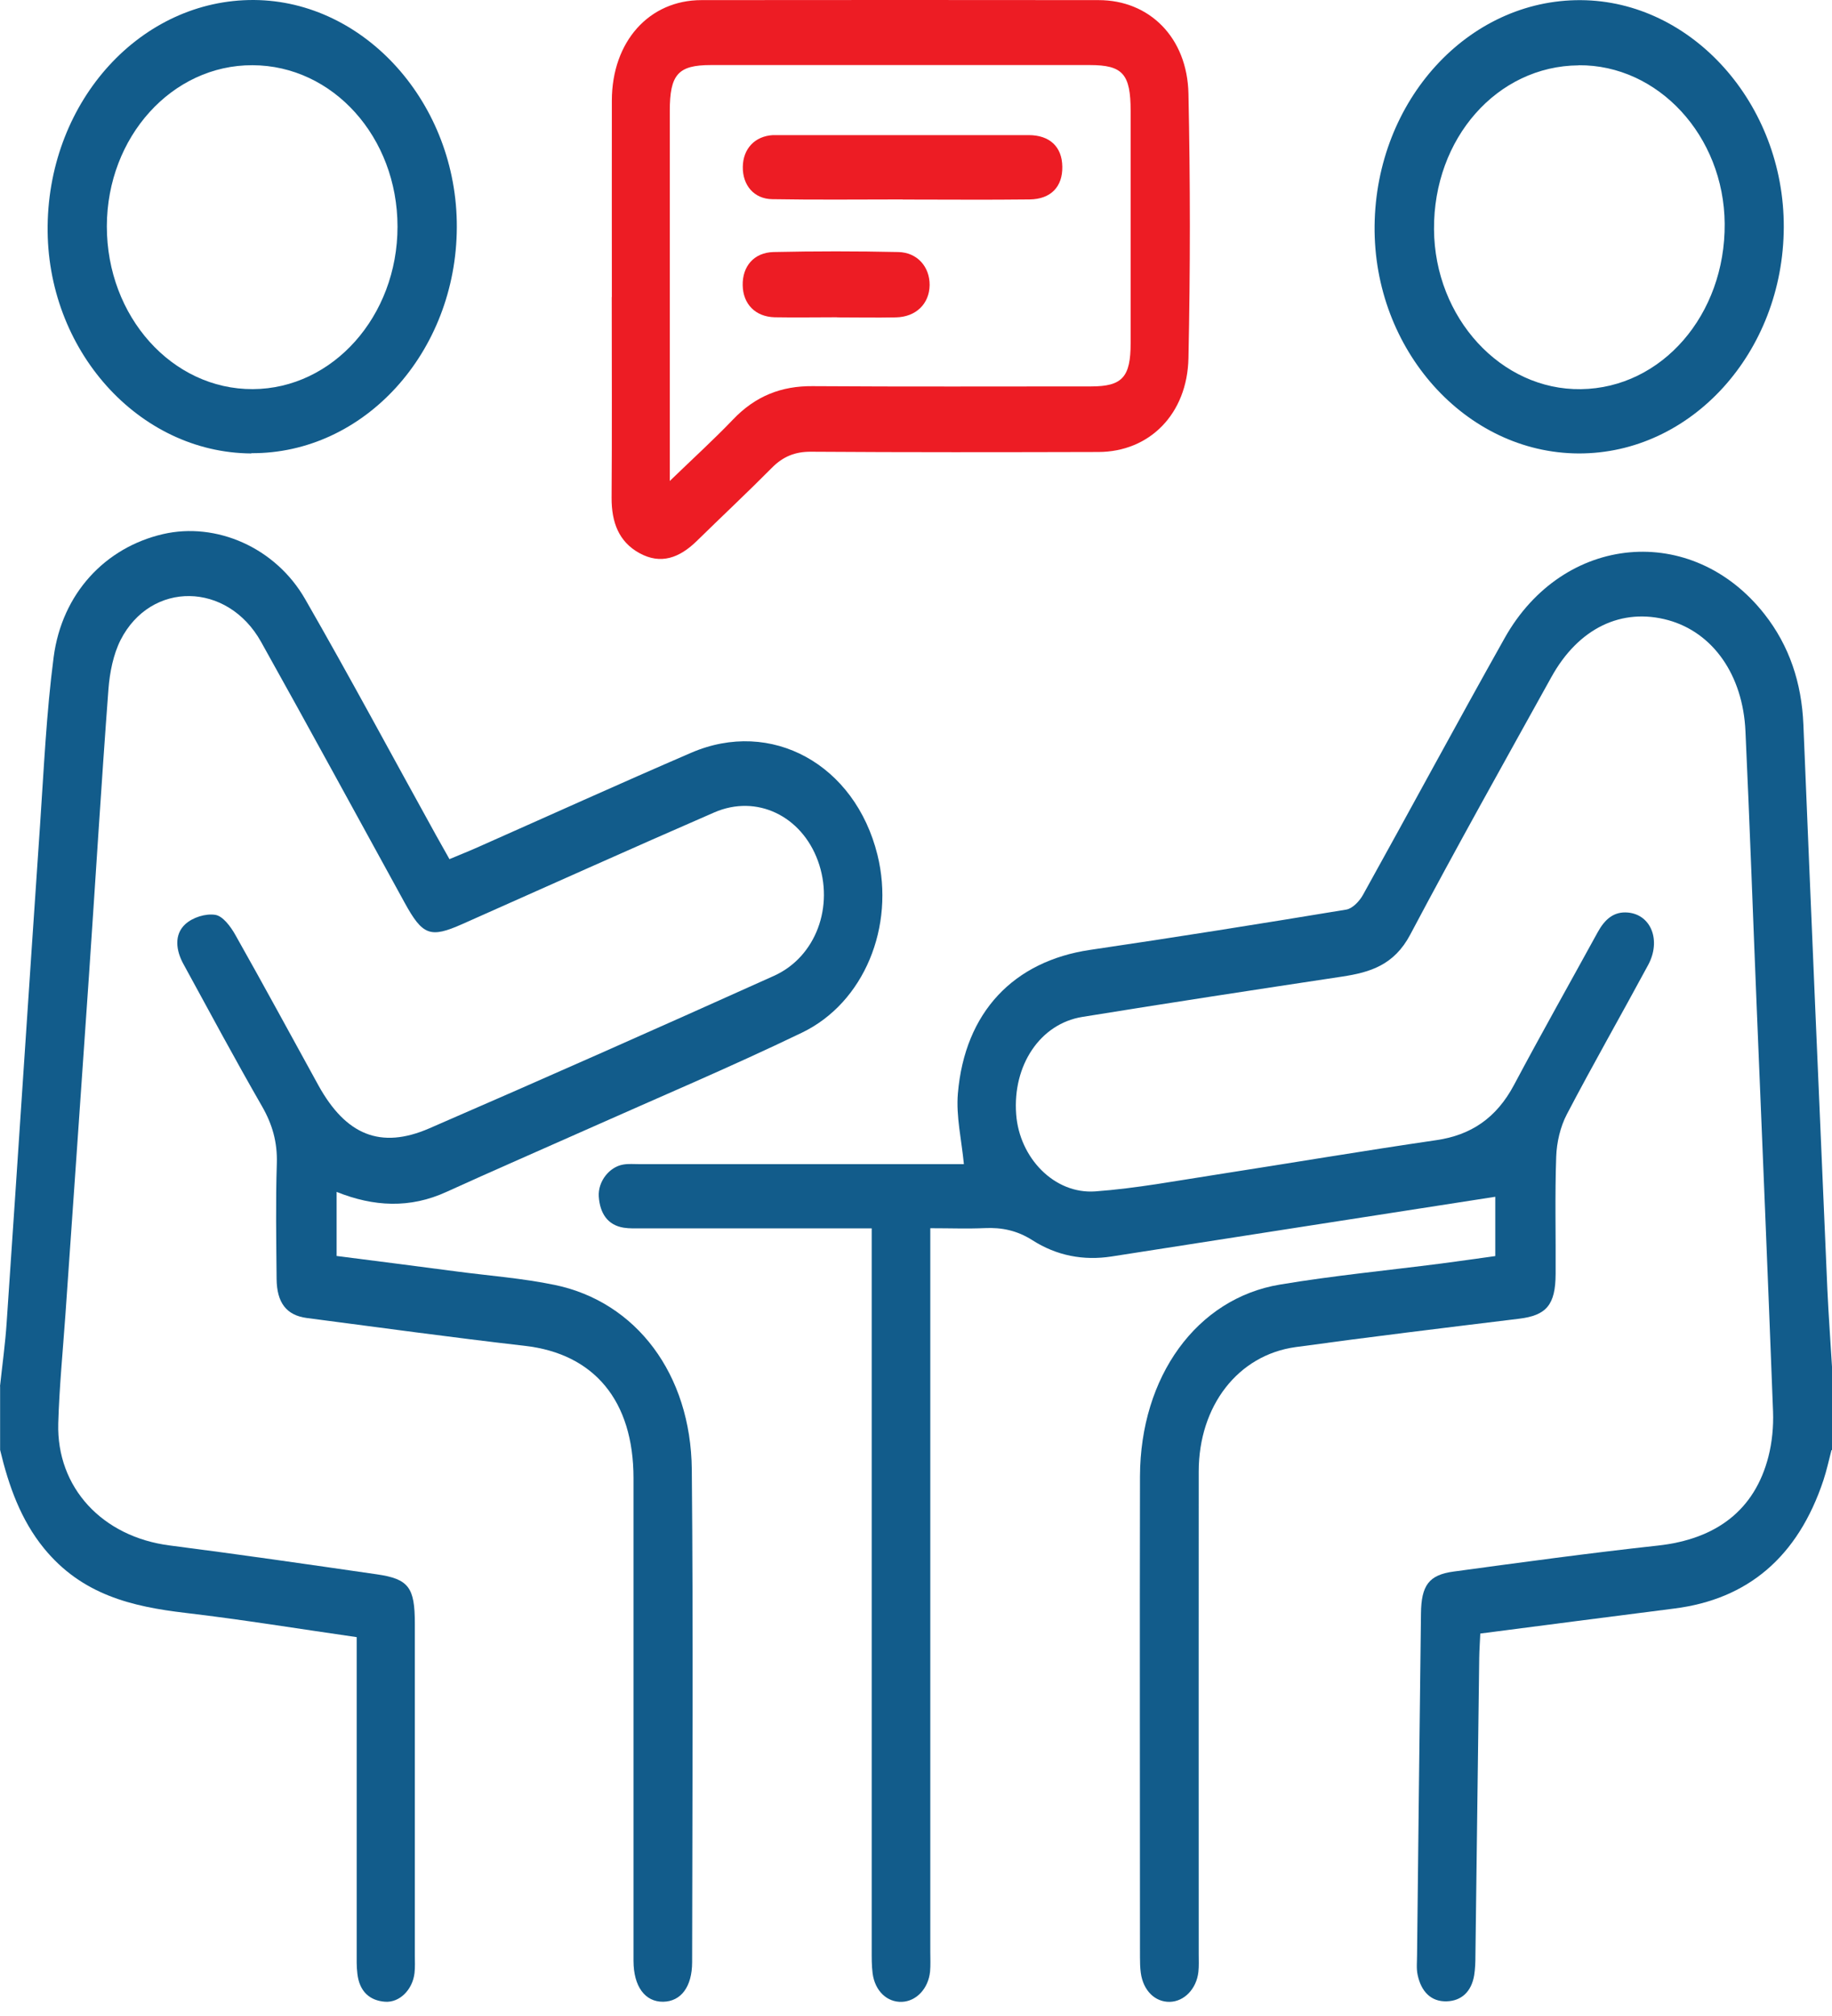 <?xml version="1.0" encoding="UTF-8"?>
<svg xmlns="http://www.w3.org/2000/svg" width="50" height="55" viewBox="0 0 50 55" fill="none">
  <path d="M49.987 39.557C49.915 39.834 49.855 40.114 49.767 40.38C49.068 42.485 47.695 43.63 45.701 43.883C43.944 44.107 42.186 44.334 40.401 44.566C40.391 44.8 40.375 45.014 40.372 45.224C40.338 47.931 40.303 50.642 40.268 53.35C40.268 53.528 40.262 53.714 40.234 53.889C40.158 54.341 39.884 54.586 39.487 54.6C39.059 54.614 38.788 54.337 38.691 53.879C38.653 53.707 38.675 53.518 38.675 53.339C38.709 50.233 38.744 47.126 38.782 44.019C38.791 43.255 38.993 42.965 39.679 42.874C41.534 42.622 43.389 42.369 45.248 42.166C46.841 41.991 47.89 41.2 48.265 39.739C48.365 39.347 48.406 38.919 48.391 38.513C48.252 34.85 48.098 31.189 47.947 27.526C47.843 25.001 47.755 22.475 47.638 19.95C47.569 18.409 46.747 17.257 45.534 16.92C44.262 16.57 43.081 17.134 42.341 18.472C41.046 20.808 39.739 23.137 38.489 25.498C38.048 26.332 37.39 26.528 36.631 26.643C34.266 27 31.9 27.361 29.541 27.743C28.386 27.929 27.633 29.067 27.734 30.401C27.822 31.589 28.776 32.584 29.894 32.503C31.009 32.422 32.118 32.212 33.229 32.041C35.22 31.732 37.21 31.396 39.204 31.105C40.139 30.969 40.838 30.51 41.323 29.596C42.067 28.198 42.844 26.822 43.604 25.435C43.796 25.085 44.041 24.86 44.432 24.896C45.062 24.955 45.342 25.656 44.983 26.325C44.249 27.687 43.481 29.029 42.763 30.401C42.586 30.738 42.486 31.165 42.473 31.557C42.435 32.622 42.464 33.687 42.457 34.755C42.454 35.603 42.202 35.886 41.462 35.977C39.427 36.226 37.393 36.471 35.361 36.751C33.784 36.969 32.719 38.356 32.716 40.142C32.713 44.53 32.716 48.919 32.716 53.311C32.716 53.472 32.725 53.637 32.707 53.798C32.656 54.26 32.319 54.607 31.925 54.614C31.522 54.621 31.201 54.306 31.135 53.822C31.116 53.679 31.113 53.535 31.113 53.392C31.113 49.021 31.104 44.65 31.113 40.278C31.122 37.553 32.663 35.424 34.93 35.046C36.391 34.801 37.865 34.66 39.336 34.471C39.818 34.408 40.303 34.338 40.81 34.268V32.65C37.324 33.193 33.831 33.732 30.338 34.279C29.57 34.398 28.836 34.258 28.175 33.834C27.756 33.568 27.34 33.484 26.877 33.505C26.408 33.526 25.939 33.508 25.39 33.508C25.39 33.753 25.39 33.96 25.39 34.17C25.39 40.527 25.39 46.888 25.39 53.245C25.39 53.427 25.4 53.609 25.384 53.788C25.337 54.253 25.009 54.6 24.613 54.614C24.209 54.628 23.879 54.316 23.816 53.837C23.788 53.623 23.791 53.406 23.791 53.189C23.791 46.884 23.791 40.58 23.791 34.275C23.791 34.044 23.791 33.813 23.791 33.512C23.564 33.512 23.394 33.512 23.221 33.512C21.318 33.512 19.413 33.512 17.511 33.512C17.347 33.512 17.183 33.519 17.023 33.494C16.585 33.424 16.374 33.105 16.342 32.643C16.317 32.23 16.632 31.834 17.01 31.771C17.155 31.746 17.303 31.76 17.448 31.76C20.229 31.76 23.013 31.76 25.794 31.76C25.97 31.76 26.149 31.76 26.307 31.76C26.244 31.098 26.09 30.454 26.143 29.831C26.332 27.61 27.668 26.223 29.749 25.915C32.083 25.572 34.414 25.2 36.744 24.815C36.911 24.787 37.1 24.591 37.198 24.416C38.495 22.083 39.761 19.729 41.068 17.404C42.668 14.556 46.183 14.241 48.158 16.756C48.832 17.614 49.172 18.623 49.219 19.768C49.43 24.91 49.65 30.051 49.874 35.189C49.906 35.89 49.959 36.587 50 37.287V39.564L49.987 39.557Z" fill="#125C8B"></path>
  <path d="M0 37.82C0.063 37.235 0.145 36.65 0.183 36.062C0.491 31.544 0.784 27.026 1.093 22.511C1.197 20.984 1.266 19.446 1.464 17.93C1.691 16.189 2.875 14.935 4.45 14.571C5.893 14.238 7.514 14.928 8.327 16.343C9.552 18.473 10.714 20.644 11.905 22.795C12.015 22.994 12.128 23.19 12.267 23.439C12.522 23.331 12.774 23.232 13.026 23.12C14.969 22.259 16.909 21.38 18.859 20.539C21.051 19.59 23.337 20.854 23.948 23.323C24.43 25.271 23.589 27.355 21.885 28.174C19.92 29.12 17.92 29.964 15.933 30.85C14.683 31.407 13.429 31.95 12.185 32.517C11.19 32.973 10.201 32.924 9.187 32.517V34.265C10.283 34.405 11.36 34.542 12.44 34.685C13.344 34.805 14.254 34.871 15.149 35.057C17.363 35.519 18.855 37.487 18.881 40.09C18.922 44.569 18.896 49.049 18.89 53.529C18.89 54.208 18.581 54.604 18.1 54.611C17.605 54.618 17.29 54.194 17.29 53.494C17.29 49.105 17.29 44.717 17.29 40.328C17.29 38.212 16.216 36.934 14.327 36.717C12.339 36.489 10.355 36.216 8.371 35.957C7.82 35.883 7.555 35.544 7.549 34.889C7.54 33.841 7.521 32.794 7.555 31.747C7.574 31.159 7.433 30.672 7.149 30.178C6.415 28.903 5.716 27.6 5.008 26.304C4.803 25.933 4.746 25.502 5.055 25.215C5.26 25.026 5.615 24.917 5.877 24.959C6.082 24.991 6.296 25.278 6.425 25.509C7.193 26.868 7.937 28.244 8.692 29.614C9.439 30.962 10.384 31.362 11.716 30.784C14.859 29.421 17.993 28.031 21.123 26.623C22.273 26.105 22.773 24.721 22.323 23.485C21.876 22.259 20.651 21.663 19.495 22.164C17.199 23.162 14.912 24.192 12.623 25.208C11.741 25.6 11.536 25.526 11.039 24.619C9.735 22.248 8.444 19.87 7.124 17.509C6.207 15.87 4.119 15.839 3.291 17.46C3.093 17.853 2.995 18.343 2.96 18.798C2.765 21.387 2.608 23.982 2.431 26.574C2.22 29.67 2 32.763 1.786 35.859C1.716 36.85 1.619 37.838 1.59 38.829C1.54 40.591 2.8 41.929 4.633 42.163C6.519 42.405 8.403 42.678 10.289 42.951C11.155 43.077 11.322 43.309 11.322 44.293C11.322 47.308 11.322 50.324 11.322 53.343C11.322 53.504 11.332 53.669 11.313 53.83C11.259 54.285 10.906 54.639 10.51 54.611C10.088 54.58 9.81 54.331 9.754 53.848C9.729 53.651 9.735 53.452 9.735 53.252C9.735 50.615 9.735 47.977 9.735 45.34C9.735 45.126 9.735 44.913 9.735 44.664C8.148 44.436 6.607 44.184 5.058 44.002C3.606 43.831 2.236 43.512 1.197 42.237C0.567 41.463 0.239 40.542 0.003 39.557C0.003 38.98 0.003 38.402 0.003 37.824L0 37.82Z" fill="#125C8B"></path>
  <path d="M16.699 8.107C16.699 6.318 16.696 4.531 16.699 2.742C16.702 1.137 17.713 0.003 19.146 0.003C22.758 -0.001 26.371 -0.001 29.983 0.003C31.369 0.003 32.405 1.022 32.436 2.559C32.487 4.962 32.487 7.365 32.436 9.768C32.405 11.302 31.366 12.328 29.98 12.331C27.36 12.338 24.739 12.342 22.122 12.324C21.703 12.324 21.376 12.45 21.067 12.762C20.393 13.442 19.697 14.093 19.014 14.762C18.547 15.217 18.037 15.414 17.448 15.088C16.891 14.78 16.689 14.254 16.692 13.578C16.705 11.753 16.696 9.929 16.696 8.104L16.699 8.107ZM18.283 13.119C18.932 12.492 19.486 11.988 20.006 11.445C20.62 10.801 21.331 10.528 22.172 10.535C24.708 10.552 27.246 10.542 29.781 10.542C30.629 10.542 30.858 10.289 30.858 9.365C30.858 7.253 30.858 5.141 30.858 3.029C30.858 2.02 30.644 1.775 29.744 1.775C26.295 1.775 22.849 1.775 19.401 1.775C18.506 1.775 18.28 2.031 18.28 3.032C18.28 6.191 18.28 9.351 18.28 12.51C18.28 12.664 18.28 12.822 18.28 13.119H18.283Z" fill="#ED1C24"></path>
  <path d="M6.859 12.371C3.776 12.353 1.256 9.537 1.3 6.154C1.344 2.725 3.858 -0.017 6.932 8.34057e-05C9.968 0.021 12.481 2.837 12.468 6.199C12.456 9.614 9.936 12.381 6.859 12.364V12.371ZM10.849 6.185C10.849 3.744 9.089 1.786 6.891 1.779C4.695 1.772 2.922 3.734 2.916 6.171C2.913 8.637 4.699 10.627 6.9 10.616C9.086 10.606 10.849 8.623 10.849 6.185Z" fill="#125C8B"></path>
  <path d="M43.081 12.371C40.001 12.357 37.481 9.541 37.516 6.158C37.554 2.739 40.07 -0.014 43.144 0.004C46.18 0.022 48.696 2.837 48.684 6.2C48.671 9.615 46.158 12.382 43.081 12.371ZM43.084 1.783C40.861 1.801 39.122 3.773 39.138 6.256C39.154 8.673 40.968 10.648 43.147 10.617C45.355 10.588 47.09 8.589 47.071 6.102C47.052 3.71 45.257 1.762 43.084 1.78V1.783Z" fill="#125C8B"></path>
  <path d="M24.638 5.441C23.45 5.441 22.263 5.455 21.076 5.434C20.578 5.427 20.266 5.052 20.273 4.554C20.279 4.057 20.603 3.714 21.095 3.686C21.126 3.686 21.161 3.686 21.192 3.686C23.485 3.686 25.781 3.686 28.074 3.686C28.653 3.686 28.987 4.008 28.993 4.547C29.003 5.094 28.681 5.434 28.102 5.441C26.946 5.455 25.794 5.444 24.638 5.444C24.638 5.444 24.638 5.444 24.638 5.441Z" fill="#ED1C24"></path>
  <path d="M22.846 8.656C22.279 8.656 21.709 8.666 21.142 8.656C20.616 8.642 20.279 8.295 20.27 7.783C20.26 7.268 20.575 6.89 21.111 6.876C22.244 6.851 23.381 6.851 24.515 6.876C25.038 6.886 25.375 7.282 25.372 7.776C25.366 8.288 25 8.649 24.449 8.659C23.914 8.67 23.378 8.659 22.843 8.659L22.846 8.656Z" fill="#ED1C24"></path>
</svg>
